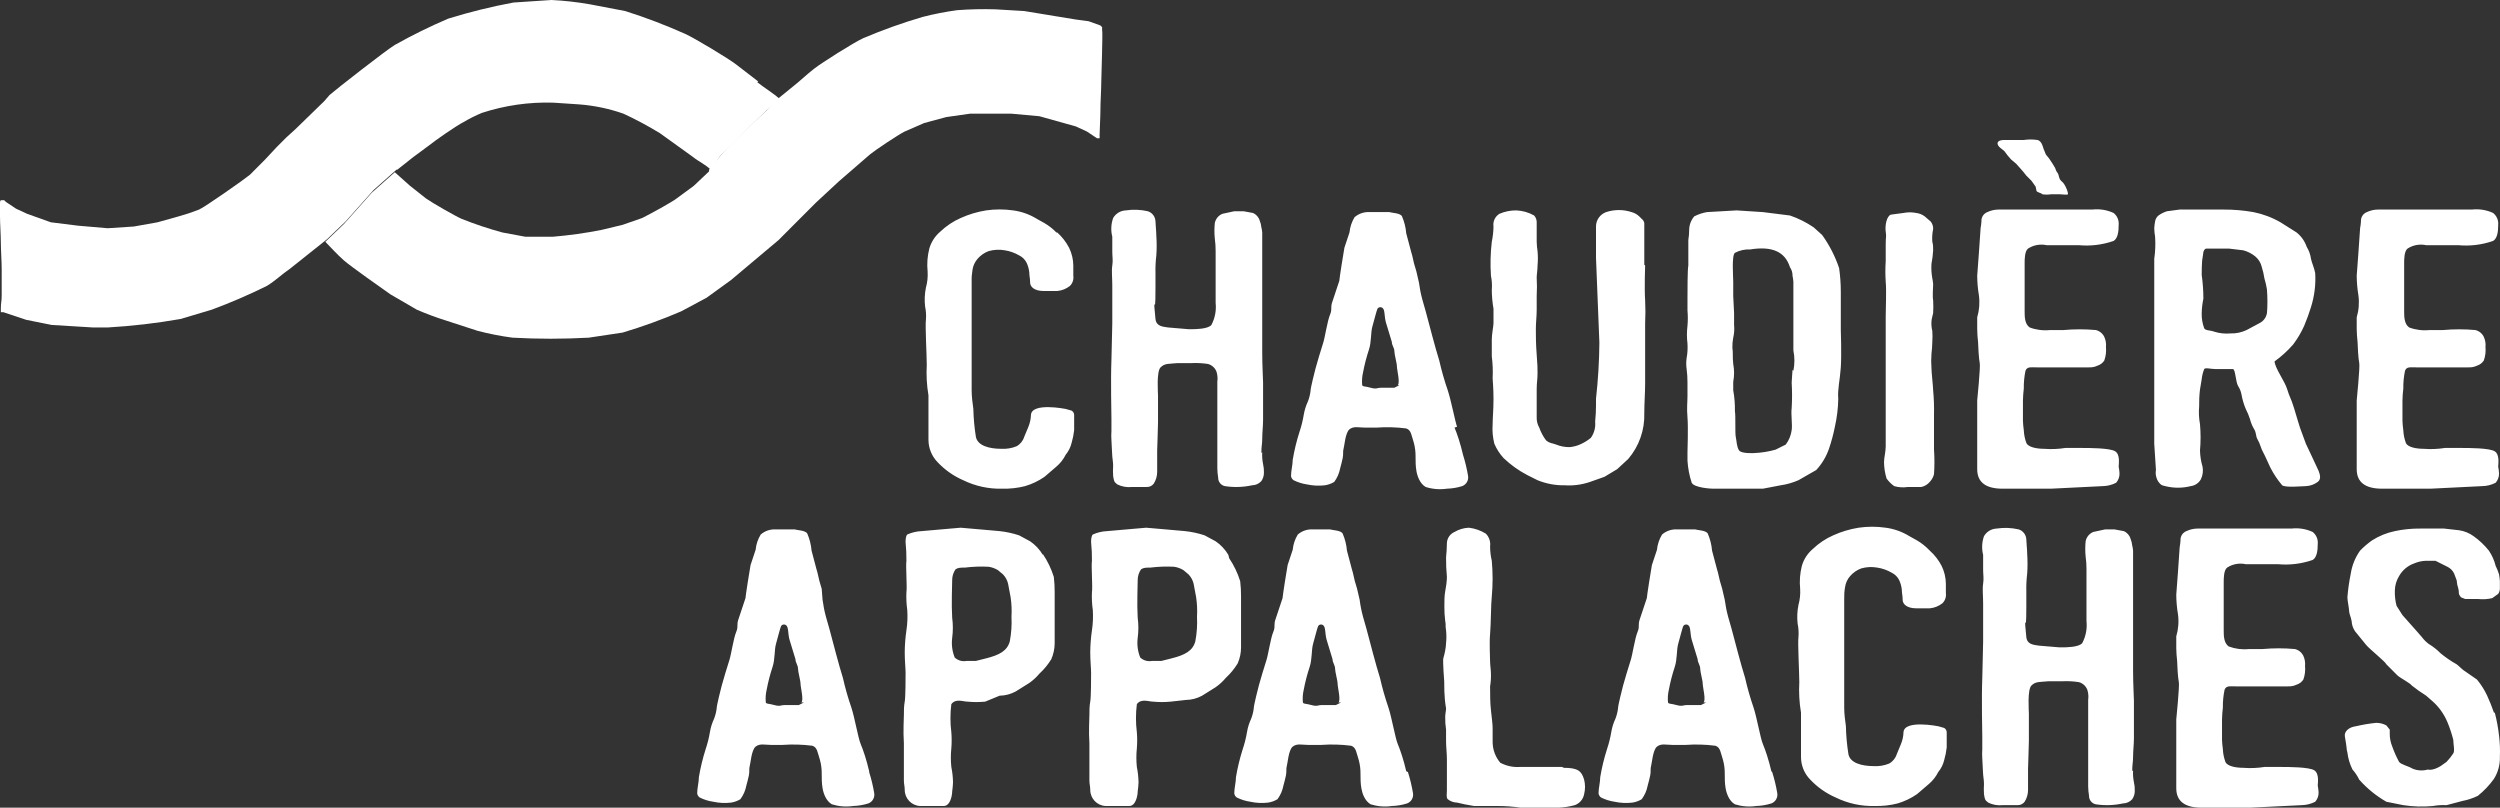 <?xml version="1.0" encoding="UTF-8"?>
<svg width="130px" height="42px" viewBox="0 0 130 42" version="1.1" xmlns="http://www.w3.org/2000/svg" xmlns:xlink="http://www.w3.org/1999/xlink">
    <rect x="0" y="0" width="130" height="42" fill="#333333" stroke="none"/>
    <title>TCA_Logo-blanc</title>
    <g id="TCA_Logo-blanc" stroke="none" stroke-width="1" fill="none" fill-rule="evenodd">
        <g id="logo-tca-blanc" fill="#FFFFFF" fill-rule="nonzero">
            <g id="Group">
                <path d="M72.772,20.029 L72.508,20.162 L71.803,20.162 C71.627,20.162 71.583,20.25 71.274,20.162 C70.966,20.074 70.878,20.118 70.834,20.029 C70.812,19.808 70.827,19.584 70.878,19.368 C70.954,18.964 71.057,18.566 71.186,18.176 C71.318,17.779 71.274,17.294 71.362,16.985 C71.45,16.676 71.583,16.147 71.627,16.059 C71.653,16.015 71.698,15.984 71.749,15.976 C71.799,15.967 71.851,15.982 71.891,16.015 C72.023,16.103 71.979,16.456 72.067,16.765 L72.375,17.779 C72.375,17.956 72.508,18.088 72.508,18.265 C72.508,18.441 72.64,18.882 72.64,19.059 C72.64,19.235 72.816,19.897 72.684,20.029 M75.767,22.191 C75.679,21.971 75.459,20.824 75.283,20.294 C75.108,19.788 74.961,19.272 74.842,18.75 C74.725,18.368 74.607,17.956 74.49,17.515 L74.137,16.191 L73.961,15.574 C73.882,15.284 73.824,14.989 73.785,14.691 L73.653,14.118 C73.563,13.843 73.489,13.563 73.433,13.279 C73.433,13.279 73.389,13.147 73.124,12.132 C73.099,11.828 73.025,11.53 72.904,11.25 C72.816,11.074 72.375,11.074 72.243,11.029 L71.23,11.029 C70.941,11.01 70.657,11.105 70.437,11.294 C70.291,11.536 70.201,11.807 70.173,12.088 L69.909,12.882 C69.865,13.103 69.644,14.515 69.644,14.603 L69.292,15.662 C69.16,16.015 69.292,16.059 69.16,16.368 C69.028,16.676 68.895,17.559 68.807,17.824 C68.719,18.088 68.455,18.971 68.411,19.147 C68.367,19.324 68.147,20.162 68.147,20.338 C68.124,20.519 68.08,20.697 68.014,20.868 C67.909,21.092 67.835,21.329 67.794,21.574 C67.744,21.873 67.671,22.168 67.574,22.456 C67.421,22.932 67.304,23.419 67.221,23.912 C67.221,24.176 67.133,24.485 67.133,24.75 C67.143,24.839 67.192,24.92 67.266,24.971 C67.487,25.081 67.725,25.156 67.97,25.191 C68.274,25.257 68.587,25.272 68.895,25.235 C69.067,25.209 69.232,25.149 69.38,25.059 C69.535,24.85 69.64,24.609 69.688,24.353 C69.732,24.176 69.776,24.044 69.82,23.824 C69.865,23.603 69.82,23.471 69.865,23.338 C69.909,23.206 69.953,22.5 70.173,22.324 C70.393,22.147 70.657,22.235 70.966,22.235 L71.583,22.235 C72.097,22.198 72.613,22.213 73.124,22.279 C73.389,22.368 73.389,22.632 73.521,23.029 C73.582,23.26 73.612,23.497 73.609,23.735 C73.609,24 73.609,24.221 73.653,24.485 C73.697,24.75 73.829,25.147 74.137,25.324 C74.493,25.436 74.87,25.466 75.239,25.412 C75.508,25.404 75.775,25.36 76.032,25.279 C76.247,25.198 76.376,24.977 76.34,24.75 C76.278,24.377 76.19,24.008 76.076,23.647 C75.944,23.074 75.767,22.544 75.635,22.235 M65.592,23.559 C65.592,23.162 65.636,23.118 65.636,22.809 C65.636,22.5 65.68,22.147 65.68,21.838 L65.68,19.897 C65.68,19.721 65.636,19.015 65.636,18.353 L65.636,12.088 C65.629,11.999 65.614,11.91 65.592,11.824 C65.58,11.702 65.551,11.583 65.504,11.471 C65.452,11.292 65.322,11.146 65.151,11.074 L64.667,10.985 L64.182,10.985 L63.565,11.118 C63.36,11.202 63.211,11.385 63.169,11.603 C63.143,11.867 63.143,12.133 63.169,12.397 C63.2,12.616 63.214,12.837 63.213,13.059 L63.213,15.75 C63.256,16.146 63.179,16.545 62.993,16.897 C62.816,17.118 62.112,17.118 61.979,17.118 L61.803,17.118 L60.746,17.029 C60.482,16.985 60.129,16.985 60.085,16.588 C60.041,16.191 59.997,15.662 60.041,15.838 C60.085,16.015 60.085,15.176 60.085,14.956 L60.085,14.206 C60.077,13.896 60.092,13.587 60.129,13.279 C60.153,12.942 60.153,12.603 60.129,12.265 C60.129,12.044 60.085,11.647 60.085,11.515 C60.078,11.272 59.92,11.06 59.689,10.985 C59.313,10.898 58.925,10.883 58.543,10.941 C58.27,10.95 58.02,11.1 57.883,11.338 C57.773,11.65 57.757,11.988 57.839,12.309 L57.839,13.103 C57.839,13.324 57.883,13.544 57.839,13.809 C57.795,14.074 57.839,14.471 57.839,14.824 L57.839,16.809 C57.839,17.162 57.795,18.397 57.795,18.706 C57.751,19.809 57.795,21.529 57.795,21.794 L57.795,22.412 C57.783,22.573 57.783,22.736 57.795,22.897 C57.795,23.029 57.839,23.647 57.839,23.735 C57.839,23.824 57.883,24 57.883,24.221 C57.872,24.397 57.872,24.574 57.883,24.75 C57.927,25.015 57.927,25.059 58.103,25.191 C58.335,25.305 58.595,25.351 58.852,25.324 L59.645,25.324 C59.783,25.324 59.914,25.258 59.997,25.147 C60.113,24.962 60.175,24.748 60.173,24.529 L60.173,23.426 C60.173,23.25 60.217,22.279 60.217,21.971 L60.217,20.559 C60.217,20.426 60.129,19.324 60.35,19.103 C60.57,18.882 60.79,18.926 61.231,18.882 L61.935,18.882 C62.23,18.867 62.525,18.882 62.816,18.926 C63.018,18.982 63.181,19.129 63.257,19.324 C63.311,19.494 63.326,19.675 63.301,19.853 L63.301,24.353 C63.304,24.516 63.318,24.678 63.345,24.838 C63.341,25.051 63.489,25.237 63.697,25.279 C64.166,25.351 64.644,25.336 65.107,25.235 C65.292,25.233 65.468,25.153 65.592,25.015 C65.681,24.885 65.727,24.731 65.724,24.574 C65.729,24.425 65.714,24.277 65.68,24.132 C65.638,23.929 65.623,23.722 65.636,23.515 M54.931,12.088 C54.749,11.899 54.541,11.736 54.315,11.603 L53.918,11.382 C53.543,11.15 53.122,10.999 52.685,10.941 C52.217,10.873 51.743,10.873 51.275,10.941 C50.819,11.014 50.374,11.147 49.954,11.338 C49.563,11.51 49.205,11.749 48.896,12.044 C48.622,12.275 48.423,12.582 48.324,12.926 C48.225,13.315 48.195,13.718 48.236,14.118 C48.254,14.4 48.224,14.683 48.148,14.956 C48.083,15.275 48.068,15.603 48.103,15.926 C48.152,16.158 48.167,16.396 48.148,16.632 C48.103,16.897 48.192,18.485 48.192,18.971 C48.162,19.502 48.191,20.034 48.28,20.559 L48.28,22.853 C48.277,23.299 48.451,23.727 48.764,24.044 C49.138,24.439 49.588,24.754 50.086,24.971 C50.716,25.279 51.411,25.43 52.112,25.412 C52.513,25.422 52.913,25.378 53.301,25.279 C53.663,25.174 54.005,25.01 54.315,24.794 L54.931,24.265 C55.133,24.094 55.298,23.884 55.416,23.647 C55.564,23.467 55.669,23.256 55.724,23.029 C55.787,22.813 55.831,22.592 55.856,22.368 L55.856,21.574 C55.853,21.482 55.803,21.399 55.724,21.353 L55.416,21.265 C55.416,21.265 53.654,20.912 53.61,21.574 C53.603,21.786 53.558,21.995 53.478,22.191 L53.257,22.721 C53.193,22.928 53.051,23.102 52.861,23.206 C52.61,23.309 52.339,23.354 52.068,23.338 C51.407,23.338 50.835,23.162 50.747,22.721 C50.669,22.239 50.625,21.752 50.614,21.265 C50.57,20.956 50.526,20.603 50.526,20.294 L50.526,14.647 C50.52,14.44 50.535,14.233 50.57,14.029 C50.601,13.817 50.693,13.617 50.835,13.456 C50.989,13.278 51.186,13.141 51.407,13.059 C51.679,12.98 51.966,12.965 52.244,13.015 C52.508,13.055 52.762,13.145 52.993,13.279 C53.167,13.362 53.307,13.502 53.39,13.676 C53.46,13.83 53.504,13.994 53.522,14.162 C53.522,14.338 53.566,14.471 53.566,14.691 C53.566,14.912 53.786,15.132 54.271,15.132 L54.975,15.132 C55.217,15.111 55.447,15.019 55.636,14.868 C55.776,14.729 55.841,14.533 55.812,14.338 L55.812,13.809 C55.809,13.487 55.733,13.171 55.592,12.882 C55.436,12.582 55.227,12.313 54.975,12.088 M85.503,13.765 L85.503,11.603 C85.488,11.515 85.441,11.437 85.37,11.382 L85.238,11.25 C85.126,11.145 84.99,11.069 84.842,11.029 C84.413,10.888 83.949,10.888 83.52,11.029 C83.203,11.142 82.991,11.442 82.992,11.779 L82.992,13.412 L83.168,17.824 C83.159,18.796 83.1,19.768 82.992,20.735 L82.992,21.088 C82.992,21.353 82.977,21.632 82.948,21.926 C82.978,22.223 82.899,22.521 82.727,22.765 C82.58,22.888 82.417,22.992 82.243,23.074 C82.05,23.171 81.841,23.23 81.626,23.25 C81.385,23.255 81.145,23.21 80.921,23.118 C80.701,23.029 80.613,23.074 80.393,22.897 C80.243,22.695 80.125,22.472 80.04,22.235 C79.949,22.074 79.903,21.891 79.908,21.706 L79.908,20.25 C79.908,19.897 79.952,19.721 79.952,19.412 C79.952,19.103 79.952,19.015 79.908,18.441 C79.864,17.868 79.864,17.471 79.864,17.118 C79.864,16.765 79.908,16.456 79.908,16.103 L79.908,15.397 C79.926,15.074 79.926,14.75 79.908,14.426 C79.908,14.294 79.952,14.029 79.952,13.809 C79.976,13.559 79.976,13.308 79.952,13.059 C79.927,12.898 79.913,12.736 79.908,12.574 L79.908,11.603 C79.92,11.458 79.873,11.314 79.776,11.206 C79.493,11.046 79.176,10.955 78.851,10.941 C78.548,10.937 78.248,10.998 77.97,11.118 C77.744,11.256 77.622,11.517 77.662,11.779 C77.657,12.046 77.627,12.312 77.573,12.574 C77.504,13.159 77.49,13.75 77.529,14.338 C77.58,14.585 77.594,14.837 77.573,15.088 C77.577,15.414 77.607,15.738 77.662,16.059 L77.662,16.809 C77.662,16.941 77.573,17.382 77.573,17.647 L77.573,18.529 C77.622,18.91 77.637,19.294 77.617,19.676 C77.617,19.765 77.662,20.162 77.662,20.735 C77.662,21.309 77.617,21.75 77.617,22.059 C77.592,22.4 77.622,22.742 77.706,23.074 C77.823,23.35 77.987,23.603 78.19,23.824 C78.558,24.175 78.973,24.472 79.424,24.706 L79.952,24.971 C80.399,25.153 80.879,25.244 81.362,25.235 C81.81,25.265 82.259,25.205 82.683,25.059 L83.432,24.794 L84.093,24.397 L84.666,23.868 C85.232,23.206 85.531,22.356 85.503,21.485 C85.503,20.956 85.547,20.426 85.547,19.941 L85.547,16.809 C85.567,16.412 85.567,16.014 85.547,15.618 C85.503,14.956 85.547,13.809 85.547,13.809 M117.88,16.279 C117.844,16.511 117.695,16.709 117.483,16.809 L116.823,17.162 C116.562,17.287 116.275,17.347 115.986,17.338 C115.704,17.364 115.419,17.334 115.149,17.25 C114.928,17.162 114.708,17.206 114.62,17.074 C114.525,16.82 114.48,16.55 114.488,16.279 C114.495,16.027 114.524,15.776 114.576,15.529 C114.575,15.116 114.546,14.703 114.488,14.294 C114.488,14.294 114.488,13.588 114.532,13.412 C114.576,13.235 114.532,13.015 114.708,12.926 L115.898,12.926 L116.646,13.015 C116.871,13.074 117.081,13.179 117.263,13.324 C117.442,13.469 117.567,13.671 117.616,13.897 C117.675,14.084 117.72,14.276 117.748,14.471 C117.805,14.659 117.849,14.85 117.88,15.044 C117.915,15.47 117.915,15.898 117.88,16.324 M120.259,23.824 L119.906,23.074 L119.598,22.235 C119.51,21.971 119.466,21.794 119.29,21.221 C119.113,20.647 119.069,20.691 118.937,20.25 C118.805,19.809 118.32,19.191 118.276,18.794 C118.632,18.538 118.957,18.242 119.245,17.912 C119.472,17.611 119.664,17.285 119.818,16.941 C119.952,16.624 120.07,16.3 120.171,15.971 C120.351,15.401 120.426,14.803 120.391,14.206 C120.347,13.941 120.215,13.676 120.171,13.456 C120.141,13.237 120.066,13.027 119.95,12.838 C119.849,12.543 119.666,12.282 119.422,12.088 L118.585,11.559 C118.147,11.307 117.67,11.128 117.175,11.029 C116.666,10.94 116.15,10.895 115.633,10.897 L113.343,10.897 L112.682,10.985 C112.524,11.034 112.375,11.109 112.241,11.206 C112.146,11.283 112.083,11.393 112.065,11.515 C112.042,11.631 112.027,11.749 112.021,11.868 C112.024,12.016 112.039,12.163 112.065,12.309 C112.091,12.692 112.077,13.076 112.021,13.456 L112.021,23.074 L112.109,24.441 C112.071,24.656 112.119,24.878 112.241,25.059 C112.374,25.235 112.418,25.235 112.594,25.279 C113.028,25.388 113.481,25.388 113.915,25.279 C114.137,25.252 114.334,25.121 114.444,24.926 C114.544,24.721 114.575,24.489 114.532,24.265 C114.45,23.993 114.406,23.711 114.4,23.426 C114.44,22.971 114.44,22.514 114.4,22.059 C114.343,21.753 114.328,21.442 114.356,21.132 C114.35,20.838 114.364,20.543 114.4,20.25 L114.488,19.721 C114.506,19.539 114.551,19.36 114.62,19.191 C114.664,19.103 114.973,19.191 115.193,19.191 L116.118,19.191 C116.25,19.235 116.25,19.853 116.382,20.074 C116.469,20.208 116.529,20.358 116.558,20.515 C116.604,20.772 116.678,21.024 116.779,21.265 C116.867,21.434 116.941,21.612 116.999,21.794 C117.046,21.981 117.12,22.159 117.219,22.324 C117.307,22.456 117.307,22.632 117.351,22.765 L117.483,23.029 L117.616,23.382 L117.792,23.735 L118.056,24.309 C118.225,24.641 118.432,24.952 118.673,25.235 C118.849,25.368 119.73,25.279 119.906,25.279 C120.129,25.27 120.344,25.193 120.523,25.059 C120.699,24.926 120.655,24.706 120.567,24.485 L120.259,23.824 M105.458,12.926 C105.744,12.74 106.093,12.677 106.427,12.75 L108.101,12.75 C108.711,12.806 109.327,12.731 109.907,12.529 C110.127,12.397 110.171,12.044 110.171,11.691 C110.193,11.454 110.093,11.222 109.907,11.074 C109.563,10.915 109.182,10.854 108.805,10.897 L103.916,10.897 C103.718,10.899 103.522,10.944 103.343,11.029 C103.145,11.106 103.02,11.303 103.035,11.515 C103.027,11.633 103.012,11.751 102.991,11.868 C102.991,12 102.815,14.338 102.815,14.338 C102.817,14.678 102.846,15.018 102.903,15.353 C102.955,15.737 102.925,16.128 102.815,16.5 L102.815,17.118 C102.818,17.339 102.833,17.56 102.859,17.779 C102.859,17.956 102.903,18.706 102.947,18.882 C102.991,19.059 102.815,20.824 102.815,20.824 L102.815,24.397 C102.815,25.074 103.255,25.412 104.136,25.412 L106.647,25.412 L109.334,25.279 C109.579,25.276 109.821,25.216 110.039,25.103 C110.157,24.969 110.22,24.796 110.215,24.618 C110.209,24.499 110.194,24.381 110.171,24.265 C110.171,24.132 110.259,23.647 109.995,23.471 C109.731,23.294 108.629,23.294 108.277,23.294 L107.396,23.294 C107.032,23.352 106.662,23.367 106.295,23.338 C105.898,23.338 105.458,23.25 105.369,23.029 C105.291,22.817 105.247,22.594 105.237,22.368 C105.214,22.207 105.199,22.045 105.193,21.882 L105.193,20.824 C105.198,20.617 105.212,20.411 105.237,20.206 C105.232,19.895 105.262,19.584 105.325,19.279 C105.414,19.059 105.59,19.103 105.898,19.103 L108.629,19.103 C108.781,19.11 108.932,19.08 109.07,19.015 C109.214,18.969 109.338,18.876 109.422,18.75 C109.503,18.524 109.533,18.283 109.51,18.044 C109.529,17.863 109.498,17.68 109.422,17.515 C109.335,17.337 109.174,17.208 108.982,17.162 C108.425,17.112 107.865,17.112 107.308,17.162 L106.603,17.162 C106.245,17.2 105.883,17.155 105.546,17.029 C105.281,16.853 105.281,16.456 105.281,16.191 L105.281,13.676 C105.281,13.5 105.281,13.059 105.458,12.926 M125.192,12.926 C125.479,12.74 125.828,12.677 126.161,12.75 L127.835,12.75 C128.446,12.806 129.062,12.731 129.641,12.529 C129.862,12.397 129.906,12.044 129.906,11.691 C129.927,11.454 129.828,11.222 129.641,11.074 C129.297,10.915 128.916,10.854 128.54,10.897 L123.651,10.897 C123.452,10.899 123.257,10.944 123.078,11.029 C122.88,11.106 122.755,11.303 122.77,11.515 C122.762,11.633 122.747,11.751 122.725,11.868 C122.725,12 122.549,14.338 122.549,14.338 C122.551,14.678 122.581,15.018 122.637,15.353 C122.69,15.737 122.66,16.128 122.549,16.5 L122.549,17.118 C122.553,17.339 122.568,17.56 122.593,17.779 C122.593,17.956 122.637,18.706 122.681,18.882 C122.725,19.059 122.549,20.824 122.549,20.824 L122.549,24.397 C122.549,25.074 122.99,25.412 123.871,25.412 L126.382,25.412 L129.069,25.279 C129.314,25.276 129.555,25.216 129.774,25.103 C129.891,24.969 129.954,24.796 129.95,24.618 C129.944,24.499 129.929,24.381 129.906,24.265 C129.906,24.132 129.994,23.647 129.73,23.471 C129.465,23.294 128.364,23.294 128.012,23.294 L127.131,23.294 C126.766,23.352 126.397,23.367 126.029,23.338 C125.633,23.338 125.192,23.25 125.104,23.029 C125.026,22.817 124.981,22.594 124.972,22.368 C124.948,22.207 124.934,22.045 124.928,21.882 L124.928,20.824 C124.932,20.617 124.947,20.411 124.972,20.206 C124.967,19.895 124.997,19.584 125.06,19.279 C125.148,19.059 125.324,19.103 125.633,19.103 L128.364,19.103 C128.516,19.11 128.667,19.08 128.804,19.015 C128.949,18.969 129.073,18.876 129.157,18.75 C129.238,18.524 129.268,18.283 129.245,18.044 C129.264,17.863 129.233,17.68 129.157,17.515 C129.07,17.337 128.909,17.208 128.716,17.162 C128.16,17.112 127.599,17.112 127.042,17.162 L126.338,17.162 C125.98,17.2 125.618,17.155 125.28,17.029 C125.016,16.853 125.016,16.456 125.016,16.191 L125.016,13.676 C125.016,13.5 125.016,13.059 125.192,12.926 M100.524,15.618 C100.48,15.397 100.524,14.956 100.524,14.779 C100.516,14.676 100.501,14.572 100.48,14.471 C100.435,14.223 100.42,13.971 100.436,13.721 C100.481,13.488 100.51,13.252 100.524,13.015 C100.524,12.882 100.524,12.706 100.48,12.574 C100.462,12.352 100.477,12.129 100.524,11.912 C100.531,11.767 100.484,11.626 100.392,11.515 L100.083,11.25 C99.954,11.154 99.803,11.093 99.643,11.074 C99.425,11.03 99.2,11.03 98.982,11.074 L98.321,11.162 C98.101,11.25 98.013,11.735 98.057,12.044 C98.101,12.353 98.057,12.265 98.057,12.706 L98.057,13.588 C98.033,13.941 98.033,14.295 98.057,14.647 C98.101,15.088 98.057,16.015 98.057,16.456 L98.057,23.206 C98.057,23.515 97.969,23.779 97.969,24.044 C97.975,24.328 98.019,24.61 98.101,24.882 C98.211,25.035 98.345,25.169 98.498,25.279 C98.727,25.344 98.967,25.359 99.202,25.324 L99.907,25.324 C100.079,25.287 100.234,25.194 100.348,25.059 C100.453,24.947 100.529,24.81 100.568,24.662 C100.598,24.236 100.598,23.808 100.568,23.382 L100.568,21.574 C100.578,21.147 100.563,20.719 100.524,20.294 C100.524,20.118 100.436,19.368 100.436,19.147 C100.417,18.897 100.417,18.647 100.436,18.397 C100.462,18.192 100.476,17.986 100.48,17.779 C100.493,17.588 100.493,17.397 100.48,17.206 C100.44,17.047 100.425,16.884 100.436,16.721 C100.436,16.632 100.48,16.456 100.524,16.279 C100.536,16.059 100.536,15.838 100.524,15.618 M93.211,19.235 C93.211,19.324 93.167,19.765 93.167,19.897 C93.193,20.338 93.193,20.78 93.167,21.221 C93.123,21.529 93.211,22.103 93.167,22.368 C93.131,22.64 93.025,22.899 92.859,23.118 L92.33,23.382 C91.971,23.483 91.602,23.543 91.229,23.559 C91.229,23.559 90.568,23.603 90.436,23.426 C90.304,23.25 90.304,22.897 90.26,22.721 C90.216,22.544 90.26,21.574 90.216,21.397 C90.223,21.027 90.194,20.658 90.128,20.294 L90.128,19.853 C90.187,19.547 90.187,19.232 90.128,18.926 C90.084,18.529 90.128,18.353 90.084,18.088 C90.079,17.911 90.094,17.733 90.128,17.559 C90.18,17.342 90.194,17.119 90.172,16.897 L90.172,16.279 C90.172,16.191 90.128,15.485 90.128,15.397 L90.128,14.647 C90.128,14.382 90.04,13.279 90.216,13.147 C90.46,13.018 90.734,12.957 91.009,12.971 C92.11,12.794 92.815,13.059 93.079,13.897 C93.168,14.027 93.215,14.181 93.211,14.338 C93.232,14.44 93.247,14.543 93.256,14.647 L93.256,18.221 C93.327,18.57 93.327,18.93 93.256,19.279 M95.722,15.176 C95.722,14.763 95.692,14.35 95.634,13.941 C95.427,13.327 95.131,12.747 94.753,12.221 L94.313,11.824 C93.931,11.563 93.516,11.355 93.079,11.206 L91.67,11.029 L90.304,10.941 L88.762,11.029 C88.532,11.069 88.31,11.144 88.102,11.25 C87.933,11.447 87.84,11.697 87.837,11.956 C87.836,12.133 87.821,12.31 87.793,12.485 L87.793,13.809 C87.749,13.985 87.749,15.176 87.749,15.529 L87.749,16.147 C87.773,16.411 87.773,16.677 87.749,16.941 C87.711,17.249 87.711,17.56 87.749,17.868 C87.765,18.119 87.75,18.37 87.705,18.618 C87.677,18.808 87.677,19.001 87.705,19.191 C87.736,19.425 87.75,19.661 87.749,19.897 L87.749,20.603 C87.749,20.912 87.705,21.221 87.749,21.706 C87.793,22.191 87.749,23.515 87.749,23.515 L87.749,23.956 C87.773,24.346 87.847,24.732 87.969,25.103 C88.102,25.368 88.983,25.412 89.071,25.412 L91.67,25.412 L92.595,25.235 C92.914,25.189 93.225,25.1 93.52,24.971 L94.445,24.441 C94.739,24.123 94.964,23.748 95.106,23.338 C95.234,22.963 95.337,22.58 95.414,22.191 C95.522,21.713 95.581,21.225 95.59,20.735 C95.546,20.25 95.678,19.765 95.722,19.103 C95.766,18.441 95.722,17.162 95.722,17.162 L95.722,15.176 Z M105.898,9.926 C105.942,10.015 106.118,10.015 106.206,10.103 C106.352,10.125 106.501,10.125 106.647,10.103 L107.132,10.103 C107.264,10.103 107.484,10.147 107.528,10.103 C107.572,10.059 107.396,9.574 107.22,9.441 C107.043,9.309 107.087,9.132 106.999,9 C106.937,8.922 106.892,8.832 106.867,8.735 L106.735,8.515 L106.559,8.25 L106.383,8.029 L106.295,7.809 C106.25,7.765 106.206,7.324 105.942,7.279 C105.709,7.244 105.471,7.244 105.237,7.279 L104.224,7.279 C104.18,7.279 103.872,7.279 103.872,7.456 C103.872,7.632 104.136,7.765 104.224,7.853 C104.331,8.008 104.449,8.156 104.577,8.294 L104.841,8.515 L105.193,8.912 L105.369,9.132 L105.634,9.397 L105.854,9.706 L105.898,9.926 Z" id="Shape"></path>
                <path d="M52.597,32.074 C52.619,32.502 52.589,32.932 52.509,33.353 C52.376,33.838 51.98,34.059 51.275,34.235 L50.747,34.368 L50.262,34.368 C50.04,34.411 49.811,34.346 49.645,34.191 C49.515,33.87 49.47,33.52 49.513,33.176 C49.56,32.825 49.56,32.469 49.513,32.118 C49.469,31.412 49.513,30.441 49.513,30.176 C49.51,29.971 49.572,29.771 49.689,29.603 C49.821,29.515 49.954,29.515 50.174,29.515 C50.583,29.464 50.996,29.449 51.407,29.471 C51.579,29.497 51.743,29.557 51.892,29.647 L52.156,29.868 C52.286,30.003 52.377,30.171 52.42,30.353 L52.553,31.059 C52.602,31.395 52.617,31.735 52.597,32.074 M54.227,28.853 C54.061,28.572 53.835,28.33 53.566,28.147 L52.993,27.838 C52.664,27.729 52.324,27.655 51.98,27.618 L50.967,27.529 L49.954,27.441 L48.94,27.529 L47.927,27.618 C47.669,27.628 47.414,27.688 47.178,27.794 C47.09,27.882 47.09,28.103 47.09,28.191 C47.122,28.514 47.137,28.838 47.134,29.162 C47.09,29.426 47.178,30.529 47.134,30.794 C47.12,31.104 47.135,31.414 47.178,31.721 C47.201,32.074 47.187,32.429 47.134,32.779 C47.078,33.159 47.048,33.543 47.046,33.926 C47.046,34.368 47.09,34.765 47.09,34.985 C47.09,35.206 47.09,36.265 47.046,36.485 C47.002,36.706 47.002,36.971 47.002,37.191 C47.002,37.412 46.958,37.985 47.002,38.647 L47.002,40.588 C47.002,40.765 47.046,40.897 47.046,41.074 C47.046,41.52 47.394,41.888 47.839,41.912 L49.073,41.912 C49.425,41.912 49.513,41.338 49.513,41.162 C49.536,41.001 49.551,40.839 49.557,40.676 C49.551,40.41 49.522,40.144 49.469,39.882 C49.436,39.56 49.436,39.234 49.469,38.912 C49.492,38.633 49.492,38.352 49.469,38.074 C49.408,37.59 49.408,37.101 49.469,36.618 C49.689,36.309 50.086,36.485 50.306,36.485 C50.614,36.515 50.923,36.515 51.231,36.485 L51.98,36.176 C52.273,36.172 52.56,36.096 52.817,35.956 L53.522,35.515 C53.719,35.377 53.897,35.214 54.05,35.029 C54.289,34.809 54.497,34.557 54.667,34.279 C54.783,34.015 54.843,33.73 54.843,33.441 L54.843,30.794 C54.844,30.529 54.83,30.264 54.799,30 C54.667,29.577 54.474,29.176 54.227,28.809 M62.244,32.074 C62.266,32.502 62.236,32.932 62.156,33.353 C62.024,33.838 61.627,34.059 60.922,34.235 L60.394,34.368 L59.909,34.368 C59.687,34.411 59.458,34.346 59.292,34.191 C59.162,33.87 59.117,33.52 59.16,33.176 C59.207,32.825 59.207,32.469 59.16,32.118 C59.116,31.412 59.16,30.441 59.16,30.176 C59.157,29.971 59.219,29.771 59.336,29.603 C59.469,29.515 59.601,29.515 59.821,29.515 C60.23,29.464 60.643,29.449 61.054,29.471 C61.226,29.497 61.391,29.557 61.539,29.647 L61.803,29.868 C61.933,30.003 62.024,30.171 62.068,30.353 L62.2,31.059 C62.249,31.395 62.264,31.735 62.244,32.074 M63.874,28.853 C63.708,28.572 63.483,28.33 63.213,28.147 L62.64,27.838 C62.311,27.729 61.972,27.655 61.627,27.618 L60.614,27.529 L59.601,27.441 L58.588,27.529 L57.574,27.618 C57.316,27.628 57.062,27.688 56.826,27.794 C56.737,27.882 56.737,28.103 56.737,28.191 C56.77,28.514 56.784,28.838 56.781,29.162 C56.737,29.426 56.826,30.529 56.781,30.794 C56.767,31.104 56.782,31.414 56.826,31.721 C56.848,32.074 56.834,32.429 56.781,32.779 C56.725,33.159 56.696,33.543 56.693,33.926 C56.693,34.368 56.737,34.765 56.737,34.985 C56.737,35.206 56.737,36.265 56.693,36.485 C56.649,36.706 56.649,36.971 56.649,37.191 C56.649,37.412 56.605,37.985 56.649,38.647 L56.649,40.588 C56.649,40.765 56.693,40.897 56.693,41.074 C56.693,41.52 57.041,41.888 57.486,41.912 L58.72,41.912 C59.072,41.912 59.16,41.338 59.16,41.162 C59.183,41.001 59.198,40.839 59.204,40.676 C59.198,40.41 59.169,40.144 59.116,39.882 C59.083,39.56 59.083,39.234 59.116,38.912 C59.139,38.633 59.139,38.352 59.116,38.074 C59.055,37.59 59.055,37.101 59.116,36.618 C59.336,36.309 59.733,36.485 59.953,36.485 C60.261,36.515 60.571,36.515 60.878,36.485 L61.671,36.397 C61.964,36.393 62.251,36.317 62.508,36.176 L63.213,35.735 C63.41,35.598 63.588,35.435 63.741,35.25 C63.981,35.03 64.188,34.777 64.358,34.5 C64.475,34.236 64.535,33.95 64.534,33.662 L64.534,31.015 C64.536,30.749 64.521,30.484 64.49,30.221 C64.358,29.798 64.165,29.397 63.918,29.029 M129.686,37.059 C129.583,36.759 129.465,36.465 129.333,36.176 C129.193,35.876 129.016,35.594 128.804,35.338 L128.232,34.941 C128.012,34.809 127.923,34.676 127.747,34.544 C127.451,34.379 127.171,34.187 126.91,33.971 C126.726,33.783 126.519,33.62 126.294,33.485 C126.16,33.385 126.041,33.267 125.941,33.132 L125.633,32.779 L125.28,32.382 L124.928,31.985 L124.62,31.5 C124.553,31.241 124.523,30.973 124.532,30.706 C124.537,30.441 124.613,30.182 124.752,29.956 C124.926,29.646 125.209,29.41 125.545,29.294 C125.726,29.217 125.92,29.172 126.117,29.162 L126.646,29.162 L127.263,29.471 C127.417,29.544 127.541,29.669 127.615,29.824 L127.747,30.176 C127.757,30.327 127.786,30.475 127.835,30.618 C127.879,30.794 127.835,30.794 127.879,30.926 L127.968,31.059 L128.188,31.147 L128.849,31.147 C129.099,31.176 129.352,31.161 129.597,31.103 L129.906,30.882 C129.969,30.792 130,30.684 129.994,30.574 L129.994,30.221 C129.987,30.102 129.973,29.984 129.95,29.868 C129.904,29.716 129.845,29.568 129.774,29.426 C129.704,29.143 129.585,28.874 129.421,28.632 C129.193,28.347 128.926,28.094 128.628,27.882 C128.407,27.721 128.15,27.615 127.879,27.574 L127.087,27.485 L125.853,27.485 C125.409,27.481 124.966,27.525 124.532,27.618 C124.109,27.706 123.706,27.87 123.342,28.103 C123.121,28.26 122.914,28.437 122.725,28.632 C122.473,28.986 122.307,29.394 122.241,29.824 C122.157,30.231 122.098,30.644 122.065,31.059 C122.065,31.235 122.153,31.632 122.153,31.765 C122.153,31.897 122.241,32.074 122.285,32.294 C122.293,32.484 122.354,32.667 122.461,32.824 L123.034,33.529 C123.21,33.75 124.047,34.412 124.091,34.544 L124.664,35.118 C124.796,35.25 125.324,35.515 125.413,35.647 L125.765,35.912 L126.161,36.176 L126.514,36.485 C126.838,36.779 127.093,37.141 127.263,37.544 C127.388,37.845 127.491,38.155 127.571,38.471 C127.571,38.691 127.659,39.044 127.571,39.176 C127.468,39.335 127.35,39.482 127.219,39.618 L126.91,39.838 C126.47,40.103 126.25,40.015 126.25,40.015 C125.988,40.091 125.708,40.076 125.457,39.971 C125.236,39.838 124.84,39.75 124.752,39.618 C124.614,39.363 124.496,39.097 124.399,38.824 C124.312,38.614 124.267,38.389 124.267,38.162 L124.267,37.941 L124.091,37.721 C123.929,37.633 123.747,37.587 123.562,37.588 C123.207,37.624 122.853,37.683 122.505,37.765 C122.153,37.809 121.889,38.029 121.933,38.294 C121.977,38.559 122.021,38.824 122.021,38.868 C122.024,38.957 122.038,39.046 122.065,39.132 C122.102,39.439 122.191,39.738 122.329,40.015 C122.47,40.174 122.589,40.352 122.681,40.544 C123.086,41 123.562,41.388 124.091,41.691 L124.972,41.868 C125.482,41.947 126,41.962 126.514,41.912 C126.746,41.871 126.983,41.856 127.219,41.868 L128.056,41.647 C128.331,41.595 128.597,41.506 128.849,41.382 C129.167,41.128 129.448,40.831 129.686,40.5 C129.9,40.157 130.008,39.758 129.994,39.353 C130.01,38.985 129.995,38.616 129.95,38.25 C129.905,37.848 129.831,37.45 129.73,37.059 M81.23,39.882 L79.027,39.882 C78.675,39.905 78.325,39.828 78.014,39.662 C77.763,39.365 77.623,38.991 77.617,38.603 L77.617,37.853 C77.617,37.676 77.573,37.324 77.529,36.926 C77.485,36.529 77.485,36.132 77.485,35.691 C77.521,35.473 77.536,35.251 77.529,35.029 C77.529,34.853 77.485,34.588 77.485,34.412 C77.485,34.235 77.441,33.441 77.485,32.956 C77.529,32.471 77.529,31.368 77.573,31.015 C77.629,30.398 77.629,29.778 77.573,29.162 C77.515,28.916 77.486,28.664 77.485,28.412 C77.518,28.169 77.436,27.925 77.265,27.75 C76.997,27.584 76.697,27.479 76.384,27.441 C76.12,27.451 75.863,27.527 75.635,27.662 C75.405,27.762 75.251,27.984 75.239,28.235 C75.236,28.486 75.222,28.736 75.195,28.985 C75.192,29.324 75.207,29.663 75.239,30 C75.239,30.221 75.195,30.529 75.151,30.75 C75.107,30.971 75.107,31.279 75.107,31.544 C75.106,31.795 75.121,32.045 75.151,32.294 C75.195,32.471 75.151,32.559 75.195,32.779 C75.218,32.999 75.218,33.221 75.195,33.441 C75.195,33.662 75.107,34.059 75.063,34.191 C75.018,34.324 75.063,34.676 75.063,34.897 C75.096,35.249 75.111,35.602 75.107,35.956 C75.116,36.252 75.145,36.546 75.195,36.838 C75.195,36.971 75.151,37.103 75.151,37.279 C75.147,37.501 75.162,37.722 75.195,37.941 L75.195,38.559 C75.195,38.824 75.239,39.176 75.239,39.485 L75.239,41.074 C75.239,41.294 75.195,41.471 75.283,41.559 C75.42,41.67 75.591,41.732 75.767,41.735 L76.164,41.824 L76.648,41.912 L77.838,41.912 C78.251,41.909 78.663,41.938 79.071,42 L81.053,42 C81.336,41.986 81.617,41.942 81.89,41.868 C82.143,41.777 82.328,41.558 82.375,41.294 C82.437,41.048 82.437,40.79 82.375,40.544 C82.243,40.103 82.067,39.926 81.318,39.926 M110.876,40.103 C110.876,39.706 110.92,39.662 110.92,39.353 C110.92,39.044 110.964,38.691 110.964,38.382 L110.964,36.441 C110.964,36.265 110.92,35.559 110.92,34.897 L110.92,28.632 C110.913,28.543 110.899,28.454 110.876,28.368 C110.865,28.246 110.835,28.127 110.788,28.015 C110.736,27.836 110.607,27.69 110.435,27.618 L109.951,27.529 L109.466,27.529 L108.849,27.662 C108.644,27.747 108.495,27.929 108.453,28.147 C108.427,28.411 108.427,28.677 108.453,28.941 C108.484,29.16 108.499,29.382 108.497,29.603 L108.497,32.294 C108.54,32.69 108.463,33.09 108.277,33.441 C108.101,33.662 107.396,33.662 107.264,33.662 L107.087,33.662 L106.03,33.574 C105.766,33.529 105.414,33.529 105.369,33.132 C105.325,32.735 105.281,32.206 105.325,32.382 C105.369,32.559 105.369,31.721 105.369,31.5 L105.369,30.75 C105.361,30.441 105.376,30.131 105.414,29.824 C105.437,29.486 105.437,29.147 105.414,28.809 C105.414,28.588 105.369,28.191 105.369,28.059 C105.363,27.816 105.204,27.604 104.973,27.529 C104.597,27.442 104.209,27.427 103.828,27.485 C103.554,27.494 103.304,27.645 103.167,27.882 C103.057,28.194 103.042,28.532 103.123,28.853 L103.123,29.647 C103.123,29.868 103.167,30.088 103.123,30.353 C103.079,30.618 103.123,31.015 103.123,31.368 L103.123,33.353 C103.123,33.706 103.079,34.941 103.079,35.25 C103.035,36.353 103.079,38.074 103.079,38.338 L103.079,38.956 C103.067,39.117 103.067,39.28 103.079,39.441 C103.079,39.574 103.123,40.191 103.123,40.279 C103.123,40.368 103.167,40.544 103.167,40.765 C103.156,40.941 103.156,41.118 103.167,41.294 C103.211,41.559 103.211,41.603 103.387,41.735 C103.619,41.85 103.879,41.895 104.136,41.868 L104.929,41.868 C105.068,41.868 105.198,41.802 105.281,41.691 C105.398,41.506 105.459,41.292 105.458,41.074 L105.458,39.971 C105.458,39.794 105.502,38.824 105.502,38.515 L105.502,37.103 C105.502,36.971 105.414,35.868 105.634,35.647 C105.854,35.426 106.074,35.471 106.515,35.426 L107.22,35.426 C107.514,35.411 107.809,35.426 108.101,35.471 C108.302,35.526 108.465,35.673 108.541,35.868 C108.595,36.039 108.61,36.22 108.585,36.397 L108.585,40.897 C108.588,41.06 108.603,41.222 108.629,41.382 C108.625,41.595 108.773,41.781 108.982,41.824 C109.45,41.895 109.928,41.88 110.391,41.779 C110.577,41.777 110.752,41.697 110.876,41.559 C110.965,41.429 111.011,41.275 111.008,41.118 C111.013,40.969 110.998,40.821 110.964,40.676 C110.922,40.473 110.908,40.266 110.92,40.059 M100.304,28.588 C100.121,28.399 99.913,28.236 99.687,28.103 L99.29,27.882 C98.915,27.65 98.495,27.499 98.057,27.441 C97.59,27.373 97.115,27.373 96.647,27.441 C96.191,27.514 95.747,27.647 95.326,27.838 C94.935,28.01 94.577,28.249 94.269,28.544 C93.995,28.775 93.795,29.082 93.696,29.426 C93.598,29.815 93.568,30.218 93.608,30.618 C93.626,30.9 93.596,31.183 93.52,31.456 C93.455,31.775 93.44,32.103 93.476,32.426 C93.524,32.658 93.539,32.896 93.52,33.132 C93.476,33.397 93.564,34.985 93.564,35.471 C93.534,36.002 93.564,36.534 93.652,37.059 L93.652,39.353 C93.649,39.799 93.823,40.227 94.137,40.544 C94.511,40.939 94.96,41.254 95.458,41.471 C96.088,41.779 96.783,41.93 97.484,41.912 C97.885,41.922 98.285,41.878 98.674,41.779 C99.035,41.673 99.377,41.509 99.687,41.294 L100.304,40.765 C100.505,40.594 100.67,40.384 100.788,40.147 C100.936,39.967 101.042,39.756 101.097,39.529 C101.16,39.313 101.204,39.092 101.229,38.868 L101.229,38.074 C101.226,37.982 101.176,37.899 101.097,37.853 L100.788,37.765 C100.788,37.765 99.026,37.412 98.982,38.074 C98.976,38.286 98.931,38.495 98.85,38.691 L98.63,39.221 C98.565,39.428 98.423,39.602 98.233,39.706 C97.982,39.809 97.711,39.854 97.44,39.838 C96.78,39.838 96.207,39.662 96.119,39.221 C96.041,38.739 95.997,38.252 95.987,37.765 C95.943,37.456 95.899,37.103 95.899,36.794 L95.899,31.147 C95.893,30.94 95.907,30.733 95.943,30.529 C95.973,30.317 96.065,30.117 96.207,29.956 C96.362,29.778 96.559,29.641 96.78,29.559 C97.052,29.48 97.338,29.465 97.617,29.515 C97.881,29.555 98.135,29.645 98.365,29.779 C98.539,29.862 98.679,30.002 98.762,30.176 C98.832,30.33 98.877,30.494 98.894,30.662 C98.894,30.838 98.938,30.971 98.938,31.191 C98.938,31.412 99.158,31.632 99.643,31.632 L100.348,31.632 C100.589,31.611 100.819,31.519 101.008,31.368 C101.148,31.229 101.213,31.033 101.185,30.838 L101.185,30.353 C101.181,30.032 101.106,29.715 100.964,29.426 C100.809,29.126 100.6,28.857 100.348,28.632 M115.81,29.515 C116.096,29.329 116.445,29.265 116.779,29.338 L118.453,29.338 C119.063,29.394 119.679,29.319 120.259,29.118 C120.479,28.985 120.523,28.632 120.523,28.279 C120.545,28.042 120.445,27.81 120.259,27.662 C119.915,27.503 119.534,27.442 119.157,27.485 L114.268,27.485 C114.07,27.487 113.874,27.532 113.695,27.618 C113.497,27.694 113.372,27.891 113.387,28.103 C113.379,28.221 113.364,28.339 113.343,28.456 C113.343,28.588 113.166,30.926 113.166,30.926 C113.168,31.267 113.198,31.606 113.255,31.941 C113.307,32.325 113.277,32.716 113.166,33.088 L113.166,33.706 C113.17,33.927 113.185,34.148 113.211,34.368 C113.211,34.544 113.255,35.294 113.299,35.471 C113.343,35.647 113.166,37.412 113.166,37.412 L113.166,40.985 C113.166,41.662 113.607,42 114.488,42 L116.999,42 L119.686,41.868 C119.931,41.864 120.173,41.804 120.391,41.691 C120.509,41.558 120.572,41.384 120.567,41.206 C120.561,41.087 120.546,40.969 120.523,40.853 C120.523,40.721 120.611,40.235 120.347,40.059 C120.082,39.882 118.981,39.882 118.629,39.882 L117.748,39.882 C117.384,39.94 117.014,39.955 116.646,39.926 C116.25,39.926 115.81,39.838 115.721,39.618 C115.643,39.405 115.598,39.182 115.589,38.956 C115.566,38.795 115.551,38.633 115.545,38.471 L115.545,37.412 C115.549,37.205 115.564,36.999 115.589,36.794 C115.584,36.483 115.614,36.172 115.677,35.868 C115.765,35.647 115.942,35.691 116.25,35.691 L118.981,35.691 C119.133,35.698 119.284,35.668 119.422,35.603 C119.566,35.558 119.69,35.464 119.774,35.338 C119.855,35.112 119.885,34.871 119.862,34.632 C119.881,34.451 119.85,34.268 119.774,34.103 C119.687,33.925 119.526,33.796 119.334,33.75 C118.777,33.7 118.216,33.7 117.66,33.75 L116.955,33.75 C116.597,33.788 116.235,33.743 115.898,33.618 C115.633,33.441 115.633,33.044 115.633,32.779 L115.633,30.265 C115.633,30.088 115.633,29.647 115.81,29.515 M41.804,36.529 L41.54,36.662 L40.791,36.662 C40.615,36.662 40.571,36.75 40.262,36.662 C39.954,36.574 39.866,36.618 39.822,36.529 C39.8,36.308 39.815,36.084 39.866,35.868 C39.942,35.464 40.045,35.066 40.174,34.676 C40.306,34.279 40.262,33.794 40.351,33.485 C40.439,33.176 40.571,32.647 40.615,32.559 C40.641,32.515 40.686,32.484 40.737,32.476 C40.788,32.467 40.84,32.482 40.879,32.515 C41.011,32.603 40.967,32.956 41.055,33.265 L41.364,34.279 C41.364,34.456 41.496,34.588 41.496,34.765 C41.496,34.941 41.628,35.382 41.628,35.559 C41.628,35.735 41.804,36.397 41.672,36.529 M45.196,40.103 C45.064,39.529 44.888,39 44.756,38.691 C44.623,38.382 44.447,37.324 44.271,36.794 C44.096,36.288 43.949,35.772 43.831,35.25 C43.713,34.868 43.596,34.456 43.478,34.015 L43.126,32.691 L42.95,32.074 C42.871,31.784 42.812,31.489 42.773,31.191 L42.729,30.618 C42.639,30.343 42.566,30.063 42.509,29.779 C42.509,29.779 42.465,29.647 42.201,28.632 C42.175,28.328 42.101,28.03 41.98,27.75 C41.892,27.574 41.452,27.574 41.32,27.529 L40.351,27.529 C40.062,27.51 39.777,27.605 39.558,27.794 C39.41,28.035 39.32,28.307 39.293,28.588 L39.029,29.382 C38.985,29.603 38.765,31.015 38.765,31.103 L38.412,32.162 C38.28,32.515 38.412,32.559 38.28,32.868 C38.148,33.176 38.016,34.059 37.928,34.324 C37.84,34.588 37.575,35.471 37.531,35.647 C37.487,35.824 37.267,36.662 37.267,36.838 C37.245,37.019 37.2,37.197 37.135,37.368 C37.029,37.592 36.955,37.829 36.915,38.074 C36.865,38.373 36.791,38.668 36.694,38.956 C36.542,39.432 36.424,39.919 36.342,40.412 C36.342,40.676 36.254,40.985 36.254,41.25 C36.264,41.339 36.312,41.42 36.386,41.471 C36.608,41.581 36.846,41.656 37.091,41.691 C37.395,41.757 37.707,41.772 38.016,41.735 C38.187,41.709 38.352,41.649 38.5,41.559 C38.655,41.35 38.761,41.109 38.809,40.853 C38.853,40.676 38.897,40.544 38.941,40.324 C38.985,40.103 38.941,39.971 38.985,39.838 C39.029,39.706 39.073,39 39.293,38.824 C39.514,38.647 39.778,38.735 40.086,38.735 L40.703,38.735 C41.217,38.698 41.734,38.713 42.245,38.779 C42.509,38.868 42.509,39.132 42.641,39.529 C42.703,39.76 42.732,39.997 42.729,40.235 C42.729,40.5 42.729,40.721 42.773,40.985 C42.817,41.25 42.95,41.647 43.258,41.824 C43.614,41.936 43.99,41.966 44.359,41.912 C44.628,41.904 44.895,41.86 45.152,41.779 C45.367,41.698 45.496,41.477 45.46,41.25 C45.399,40.877 45.31,40.508 45.196,40.147 M69.732,36.529 L69.468,36.662 L68.719,36.662 C68.543,36.662 68.499,36.75 68.191,36.662 C67.882,36.574 67.794,36.618 67.75,36.529 C67.728,36.308 67.743,36.084 67.794,35.868 C67.87,35.464 67.973,35.066 68.103,34.676 C68.235,34.279 68.191,33.794 68.279,33.485 C68.367,33.176 68.499,32.647 68.543,32.559 C68.57,32.515 68.614,32.484 68.665,32.476 C68.716,32.467 68.768,32.482 68.807,32.515 C68.939,32.603 68.895,32.956 68.984,33.265 L69.292,34.279 C69.292,34.456 69.424,34.588 69.424,34.765 C69.424,34.941 69.556,35.382 69.556,35.559 C69.556,35.735 69.732,36.397 69.6,36.529 M73.124,40.103 C72.992,39.529 72.816,39 72.684,38.691 C72.552,38.382 72.375,37.324 72.199,36.794 C72.025,36.288 71.878,35.772 71.759,35.25 C71.641,34.868 71.524,34.456 71.406,34.015 L71.054,32.691 L70.878,32.074 C70.799,31.784 70.74,31.489 70.702,31.191 L70.569,30.618 C70.479,30.343 70.406,30.063 70.349,29.779 C70.349,29.779 70.305,29.647 70.041,28.632 C70.015,28.328 69.941,28.03 69.82,27.75 C69.732,27.574 69.292,27.574 69.16,27.529 L68.279,27.529 C67.99,27.51 67.705,27.605 67.486,27.794 C67.338,28.035 67.248,28.307 67.221,28.588 L66.957,29.382 C66.913,29.603 66.693,31.015 66.693,31.103 L66.34,32.162 C66.208,32.515 66.34,32.559 66.208,32.868 C66.076,33.176 65.944,34.059 65.856,34.324 C65.768,34.588 65.504,35.471 65.459,35.647 C65.415,35.824 65.195,36.662 65.195,36.838 C65.173,37.019 65.128,37.197 65.063,37.368 C64.958,37.592 64.883,37.829 64.843,38.074 C64.793,38.373 64.719,38.668 64.622,38.956 C64.47,39.432 64.352,39.919 64.27,40.412 C64.27,40.676 64.182,40.985 64.182,41.25 C64.192,41.339 64.24,41.42 64.314,41.471 C64.536,41.581 64.774,41.656 65.019,41.691 C65.323,41.757 65.635,41.772 65.944,41.735 C66.116,41.709 66.28,41.649 66.429,41.559 C66.583,41.35 66.689,41.109 66.737,40.853 C66.781,40.676 66.825,40.544 66.869,40.324 C66.913,40.103 66.869,39.971 66.913,39.838 C66.957,39.706 67.001,39 67.221,38.824 C67.442,38.647 67.706,38.735 68.014,38.735 L68.719,38.735 C69.233,38.698 69.75,38.713 70.261,38.779 C70.525,38.868 70.525,39.132 70.657,39.529 C70.719,39.76 70.749,39.997 70.746,40.235 C70.746,40.5 70.746,40.721 70.79,40.985 C70.834,41.25 70.966,41.647 71.274,41.824 C71.63,41.936 72.006,41.966 72.375,41.912 C72.645,41.904 72.911,41.86 73.168,41.779 C73.383,41.698 73.512,41.477 73.477,41.25 C73.415,40.877 73.327,40.508 73.212,40.147 M88.718,36.529 L88.454,36.662 L87.705,36.662 C87.529,36.662 87.485,36.75 87.177,36.662 C86.868,36.574 86.78,36.618 86.736,36.529 C86.714,36.308 86.729,36.084 86.78,35.868 C86.856,35.464 86.959,35.066 87.088,34.676 C87.221,34.279 87.177,33.794 87.265,33.485 C87.353,33.176 87.485,32.647 87.529,32.559 C87.555,32.515 87.6,32.484 87.651,32.476 C87.702,32.467 87.754,32.482 87.793,32.515 C87.925,32.603 87.881,32.956 87.969,33.265 L88.278,34.279 C88.278,34.456 88.41,34.588 88.41,34.765 C88.41,34.941 88.542,35.382 88.542,35.559 C88.542,35.735 88.718,36.397 88.586,36.529 M92.11,40.103 C91.978,39.529 91.802,39 91.67,38.691 C91.538,38.382 91.361,37.324 91.185,36.794 C91.011,36.288 90.863,35.772 90.745,35.25 C90.627,34.868 90.51,34.456 90.392,34.015 L90.04,32.691 L89.864,32.074 C89.785,31.784 89.726,31.489 89.687,31.191 L89.555,30.618 C89.465,30.343 89.392,30.063 89.335,29.779 C89.335,29.779 89.291,29.647 89.027,28.632 C89.001,28.328 88.927,28.03 88.806,27.75 C88.718,27.574 88.278,27.574 88.146,27.529 L87.221,27.529 C86.932,27.51 86.647,27.605 86.428,27.794 C86.28,28.035 86.19,28.307 86.163,28.588 L85.899,29.382 C85.855,29.603 85.635,31.015 85.635,31.103 L85.282,32.162 C85.15,32.515 85.282,32.559 85.15,32.868 C85.018,33.176 84.886,34.059 84.798,34.324 C84.71,34.588 84.445,35.471 84.401,35.647 C84.357,35.824 84.137,36.662 84.137,36.838 C84.115,37.019 84.07,37.197 84.005,37.368 C83.899,37.592 83.825,37.829 83.785,38.074 C83.735,38.373 83.661,38.668 83.564,38.956 C83.412,39.432 83.294,39.919 83.212,40.412 C83.212,40.676 83.124,40.985 83.124,41.25 C83.134,41.339 83.182,41.42 83.256,41.471 C83.478,41.581 83.716,41.656 83.961,41.691 C84.265,41.757 84.577,41.772 84.886,41.735 C85.057,41.709 85.222,41.649 85.37,41.559 C85.525,41.35 85.631,41.109 85.679,40.853 C85.723,40.676 85.767,40.544 85.811,40.324 C85.855,40.103 85.811,39.971 85.855,39.838 C85.899,39.706 85.943,39 86.163,38.824 C86.384,38.647 86.648,38.735 86.956,38.735 L87.661,38.735 C88.175,38.698 88.692,38.713 89.203,38.779 C89.467,38.868 89.467,39.132 89.599,39.529 C89.661,39.76 89.69,39.997 89.687,40.235 C89.687,40.5 89.687,40.721 89.731,40.985 C89.775,41.25 89.908,41.647 90.216,41.824 C90.572,41.936 90.948,41.966 91.317,41.912 C91.586,41.904 91.853,41.86 92.11,41.779 C92.325,41.698 92.454,41.477 92.419,41.25 C92.357,40.877 92.268,40.508 92.154,40.147" id="Shape"></path>
                <path d="M57.222,5.691 C57.222,5.338 57.266,4.632 57.266,4.279 C57.266,3.926 57.354,1.721 57.31,1.544 L57.31,1.412 L57.222,1.324 L56.605,1.103 L55.944,1.015 L53.257,0.574 L51.76,0.485 C51.099,0.465 50.437,0.479 49.777,0.529 C49.169,0.611 48.566,0.729 47.971,0.882 C46.923,1.19 45.894,1.559 44.888,1.985 C44.403,2.206 42.729,3.265 42.333,3.574 C41.936,3.882 41.628,4.191 41.232,4.5 L40.527,5.074 L39.866,5.735 L38.412,7.103 L37.884,7.632 L37.443,8.118 L36.871,8.824 L36.871,8.912 L36.078,9.662 L35.241,10.279 C34.976,10.5 33.743,11.162 33.39,11.338 L32.377,11.691 L31.276,11.956 C30.446,12.12 29.608,12.238 28.765,12.309 L27.311,12.309 L26.122,12.088 C25.405,11.893 24.699,11.658 24.008,11.382 C23.699,11.25 22.466,10.544 22.158,10.324 L21.321,9.662 L20.528,8.956 L19.338,10.015 L17.885,11.647 L16.916,12.574 C17.224,12.882 17.532,13.235 17.885,13.544 C18.237,13.853 19.867,15 20.307,15.309 L21.673,16.103 C22.177,16.321 22.691,16.512 23.215,16.676 L24.845,17.206 C25.439,17.36 26.042,17.478 26.651,17.559 C27.971,17.632 29.295,17.632 30.615,17.559 L32.377,17.294 C33.411,16.985 34.426,16.617 35.417,16.191 L36.738,15.485 L38.016,14.559 L40.483,12.485 L42.421,10.544 L43.61,9.441 L45.24,8.029 C45.504,7.809 46.694,7.015 47.046,6.838 L48.059,6.397 L49.205,6.088 L50.438,5.912 L52.597,5.912 L54.05,6.044 L55.944,6.574 L56.517,6.838 L57.046,7.191 L57.178,7.191 C57.185,7.147 57.185,7.103 57.178,7.059 C57.178,6.794 57.222,6.088 57.222,5.735" id="Path"></path>
                <path d="M39.425,4.235 L38.28,3.353 C37.884,3.044 36.122,1.985 35.637,1.765 C34.618,1.309 33.574,0.911 32.509,0.574 L30.659,0.221 C30.004,0.107 29.342,0.033 28.677,0 L26.695,0.132 C25.549,0.345 24.416,0.625 23.303,0.971 C22.354,1.376 21.428,1.833 20.528,2.338 C20.087,2.603 17.488,4.632 17.136,4.941 L16.871,5.25 L15.374,6.706 L14.889,7.147 L14.405,7.632 L13.744,8.338 L12.995,9.088 C12.731,9.309 10.66,10.765 10.352,10.897 C10.006,11.034 9.653,11.152 9.295,11.25 L8.193,11.559 L6.96,11.779 L5.594,11.868 L4.053,11.735 L2.643,11.559 L1.41,11.118 L0.837,10.853 L0.308,10.5 L0.22,10.412 L0.044,10.412 C0,10.456 0,10.5 0,10.544 L0,11.25 C0,11.603 0.044,12.265 0.044,12.618 C0.044,12.971 0.088,13.632 0.088,13.985 L0.088,15.353 C0.088,15.706 0.044,15.706 0.044,16.059 C0.042,16.088 0.042,16.118 0.044,16.147 C0.041,16.176 0.041,16.206 0.044,16.235 L0.176,16.235 L1.366,16.632 L2.687,16.897 L4.846,17.029 L5.594,17.029 C6.865,16.955 8.13,16.808 9.383,16.588 L11.013,16.103 C11.988,15.742 12.944,15.329 13.876,14.868 C14.317,14.603 14.669,14.25 15.065,13.985 L17.004,12.441 L17.973,11.515 L19.426,9.882 L20.616,8.824 L20.66,8.824 L21.497,8.162 L22.334,7.544 C22.598,7.324 23.743,6.529 24.096,6.353 C24.407,6.168 24.731,6.006 25.065,5.868 C26.259,5.479 27.51,5.3 28.765,5.338 L30.087,5.426 C30.883,5.484 31.668,5.647 32.421,5.912 C33.072,6.213 33.704,6.552 34.316,6.926 L36.034,8.162 C36.298,8.382 36.694,8.559 36.959,8.824 L37.443,8.118 L37.928,7.632 L38.456,7.103 L39.866,5.735 L40.571,5.162 C40.218,4.853 39.778,4.588 39.381,4.279" id="Path"></path>
            </g>
        </g>
    </g>
</svg>